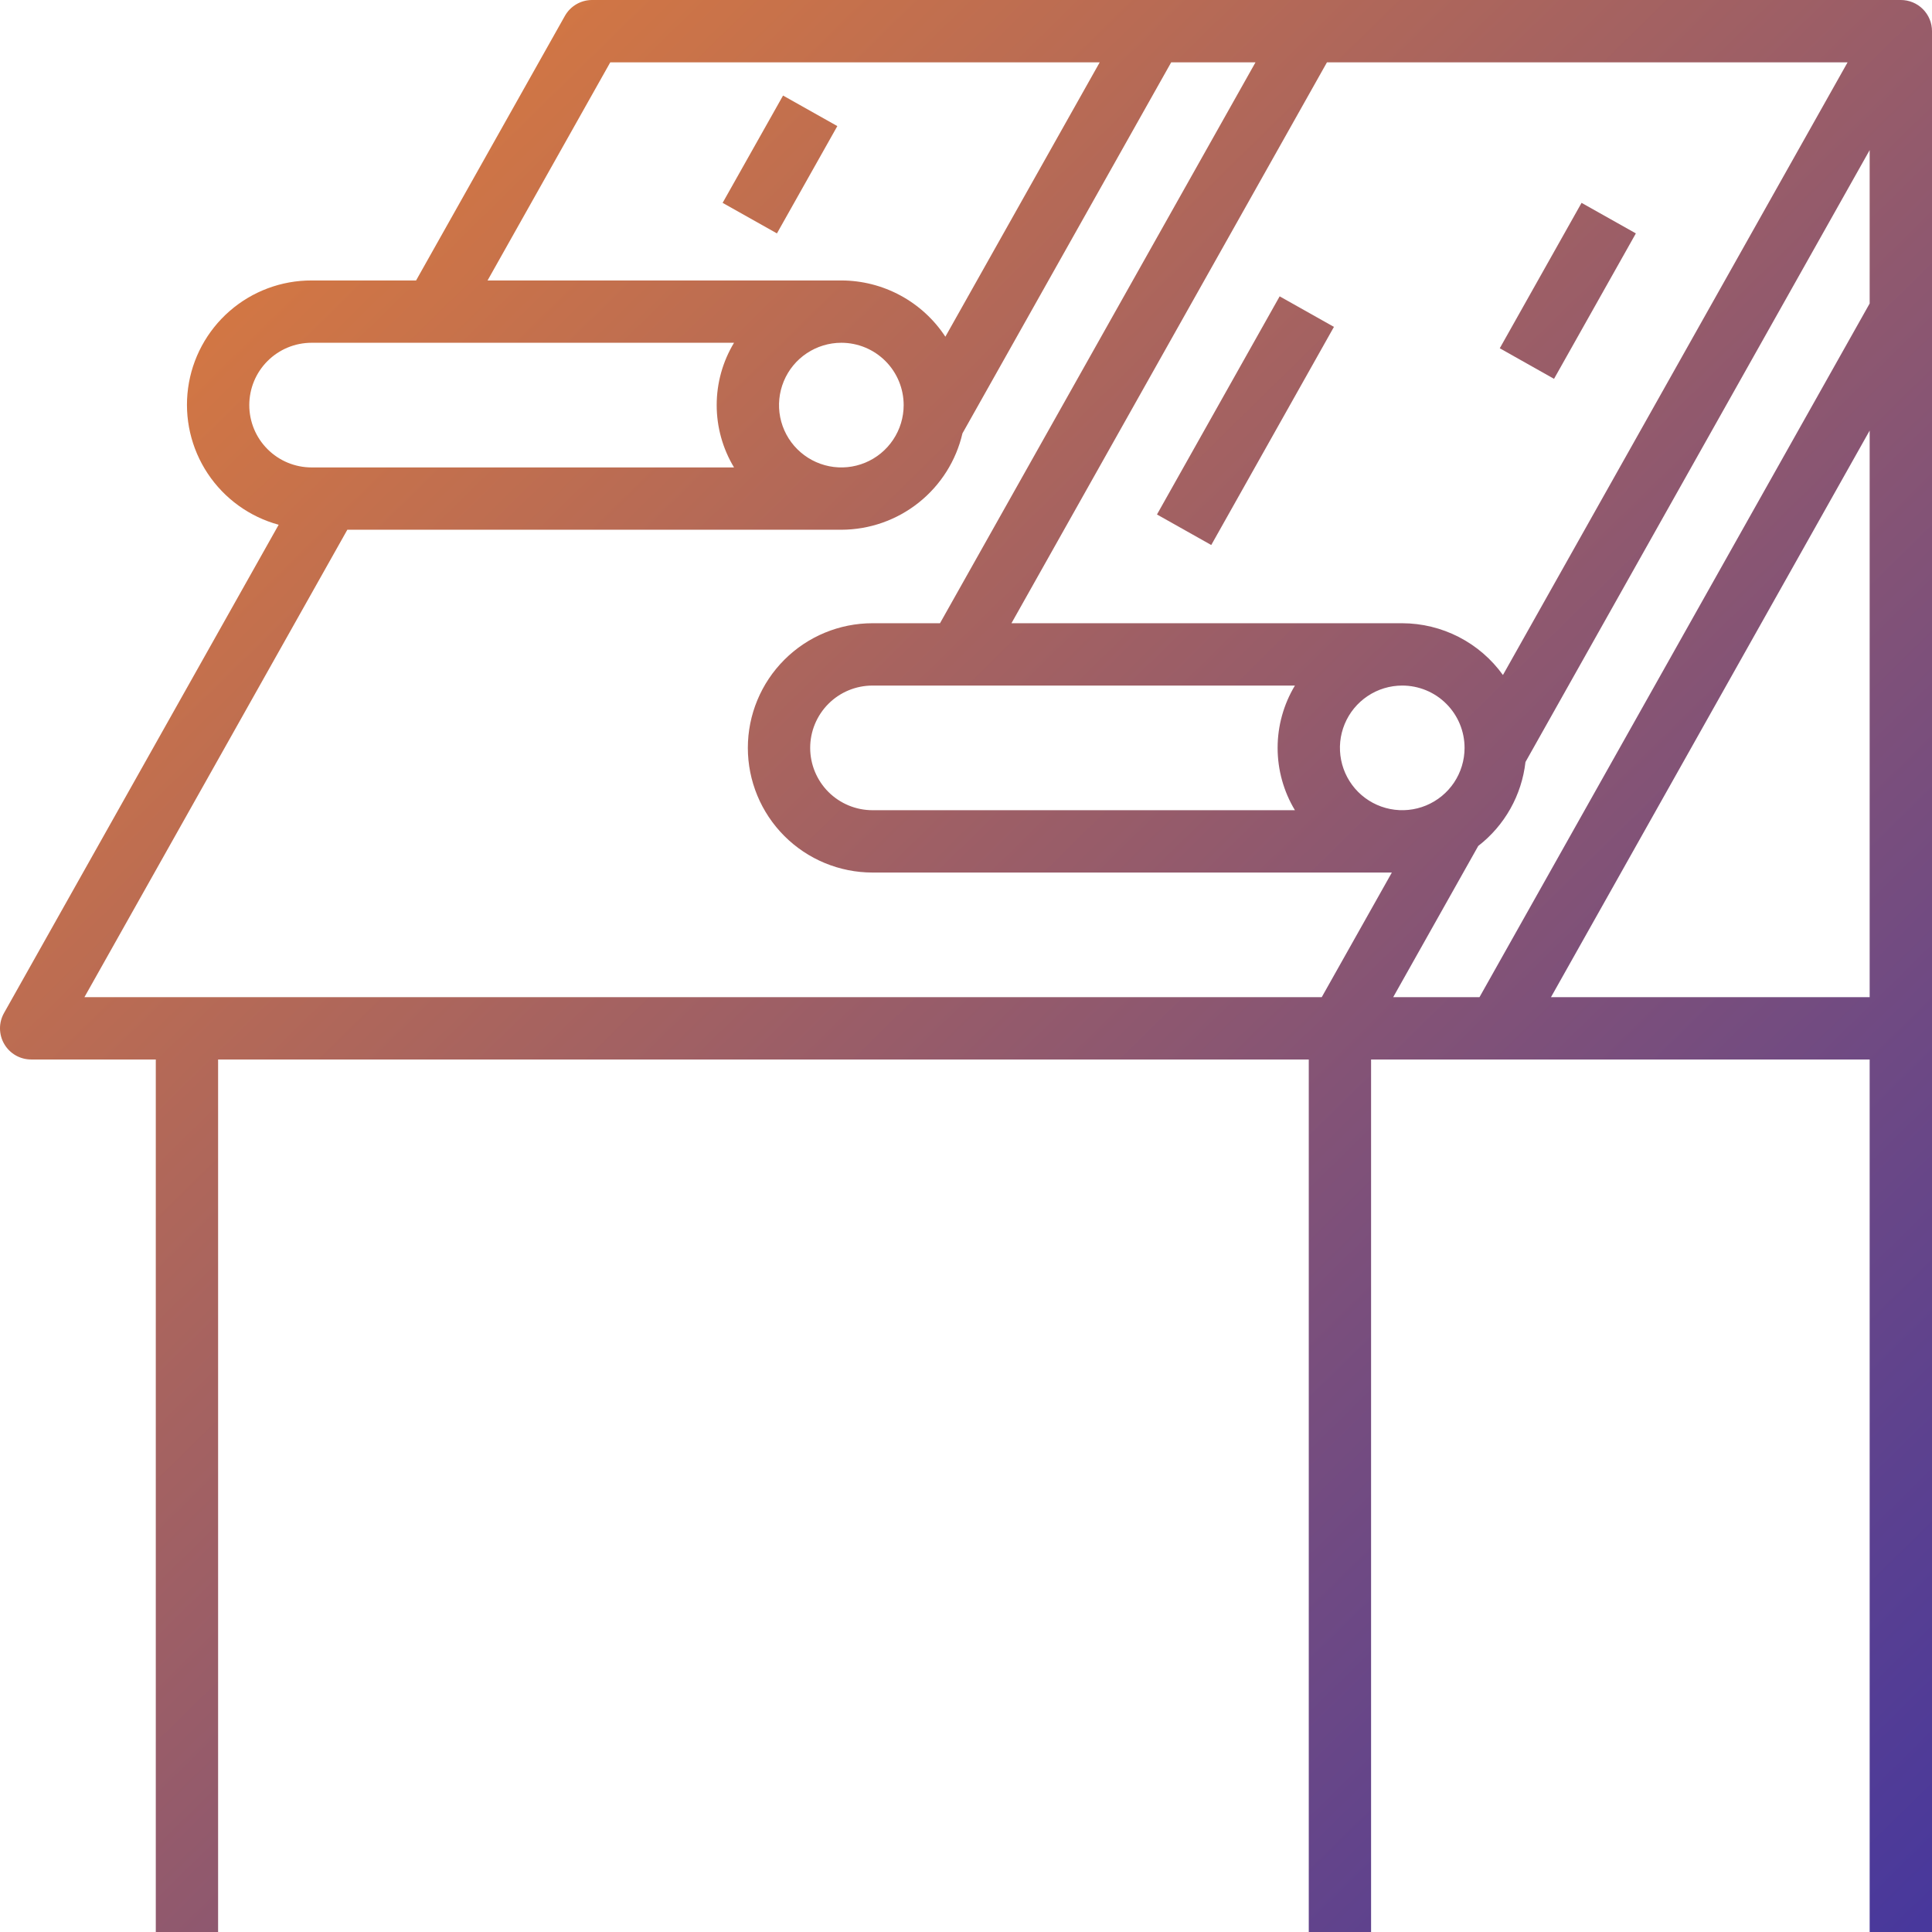 <svg width="72" height="72" viewBox="0 0 72 72" fill="none" xmlns="http://www.w3.org/2000/svg">
<path d="M70.839 0H22.064C21.858 0 21.656 0.055 21.478 0.159C21.3 0.263 21.153 0.413 21.052 0.592L15.506 10.452H11.612C10.489 10.449 9.402 10.855 8.556 11.593C7.709 12.332 7.159 13.353 7.009 14.466C6.859 15.58 7.119 16.71 7.74 17.646C8.361 18.582 9.301 19.261 10.385 19.556L0.149 37.754C0.05 37.931 -0.002 38.13 4.148e-05 38.333C0.002 38.535 0.056 38.734 0.159 38.909C0.261 39.084 0.407 39.229 0.583 39.33C0.759 39.431 0.958 39.484 1.16 39.484H5.806V72H8.128V39.484H48.774V72H51.096V39.484H69.677V72H72V1.161C72 0.853 71.878 0.558 71.66 0.34C71.442 0.122 71.147 0 70.839 0ZM68.854 2.323L56.01 25.156C55.582 24.56 55.019 24.075 54.366 23.739C53.714 23.404 52.991 23.228 52.258 23.226H37.694L49.452 2.323H68.854ZM54.58 27.871C54.58 28.331 54.444 28.78 54.189 29.162C53.934 29.544 53.571 29.841 53.147 30.017C52.722 30.193 52.255 30.239 51.805 30.149C51.354 30.06 50.94 29.838 50.615 29.514C50.291 29.189 50.069 28.775 49.98 28.324C49.89 27.874 49.936 27.407 50.112 26.983C50.288 26.558 50.586 26.195 50.968 25.94C51.349 25.685 51.798 25.549 52.258 25.549C52.874 25.549 53.465 25.793 53.9 26.229C54.336 26.665 54.58 27.255 54.58 27.871ZM48.258 30.194H32.516C31.9 30.194 31.309 29.949 30.873 29.514C30.438 29.078 30.193 28.487 30.193 27.871C30.193 27.255 30.438 26.665 30.873 26.229C31.309 25.793 31.9 25.549 32.516 25.549H48.258C47.836 26.25 47.613 27.053 47.613 27.871C47.613 28.69 47.836 29.493 48.258 30.194ZM22.743 2.323H40.983L35.231 12.548C34.809 11.905 34.234 11.377 33.557 11.011C32.88 10.645 32.123 10.453 31.354 10.452H18.17L22.743 2.323ZM33.677 15.097C33.677 15.556 33.541 16.005 33.285 16.387C33.03 16.769 32.668 17.067 32.243 17.243C31.819 17.419 31.352 17.465 30.901 17.375C30.451 17.285 30.037 17.064 29.712 16.739C29.387 16.415 29.166 16.001 29.076 15.55C28.987 15.1 29.033 14.633 29.209 14.208C29.384 13.784 29.682 13.421 30.064 13.166C30.446 12.911 30.895 12.774 31.354 12.774C31.97 12.774 32.561 13.019 32.997 13.455C33.432 13.89 33.677 14.481 33.677 15.097ZM9.29 15.097C9.29 14.481 9.534 13.89 9.97 13.455C10.405 13.019 10.996 12.774 11.612 12.774H27.355C26.932 13.475 26.709 14.278 26.709 15.097C26.709 15.915 26.932 16.718 27.355 17.42H11.612C10.996 17.42 10.405 17.175 9.97 16.739C9.534 16.304 9.29 15.713 9.29 15.097ZM49.257 37.162H3.146L12.944 19.742H31.354C32.401 19.74 33.417 19.384 34.236 18.732C35.056 18.08 35.631 17.17 35.868 16.15L43.647 2.323H46.789L35.031 23.226H32.516C31.284 23.226 30.102 23.715 29.231 24.587C28.36 25.458 27.87 26.639 27.87 27.871C27.87 29.103 28.36 30.285 29.231 31.156C30.102 32.027 31.284 32.517 32.516 32.517H51.87L49.257 37.162ZM69.677 37.162H57.8L69.677 16.046V37.162ZM69.677 11.31L55.136 37.162H51.92L55.09 31.526C55.578 31.149 55.984 30.678 56.287 30.14C56.589 29.603 56.78 29.011 56.85 28.398L69.677 5.594V11.31Z" fill="url(#paint0_linear_757_1479)"/>
<path d="M43.117 19.173L47.689 11.044L49.712 12.182L45.14 20.311L43.117 19.173ZM55.892 12.979L58.94 7.56L60.964 8.698L57.914 14.118L55.892 12.979ZM26.93 7.56L29.182 3.561L31.205 4.699L28.954 8.698L26.93 7.56Z" fill="url(#paint1_linear_757_1479)"/>
<defs>
<linearGradient id="paint0_linear_757_1479" x1="-0.46" y1="-0.19" x2="70.772" y2="72.502" gradientUnits="userSpaceOnUse">
<stop stop-color="#E98135"/>
<stop offset="1" stop-color="#48389C"/>
</linearGradient>
<linearGradient id="paint1_linear_757_1479" x1="-0.46" y1="-0.19" x2="70.772" y2="72.502" gradientUnits="userSpaceOnUse">
<stop stop-color="#E98135"/>
<stop offset="1" stop-color="#48389C"/>
</linearGradient>
</defs>
</svg>
